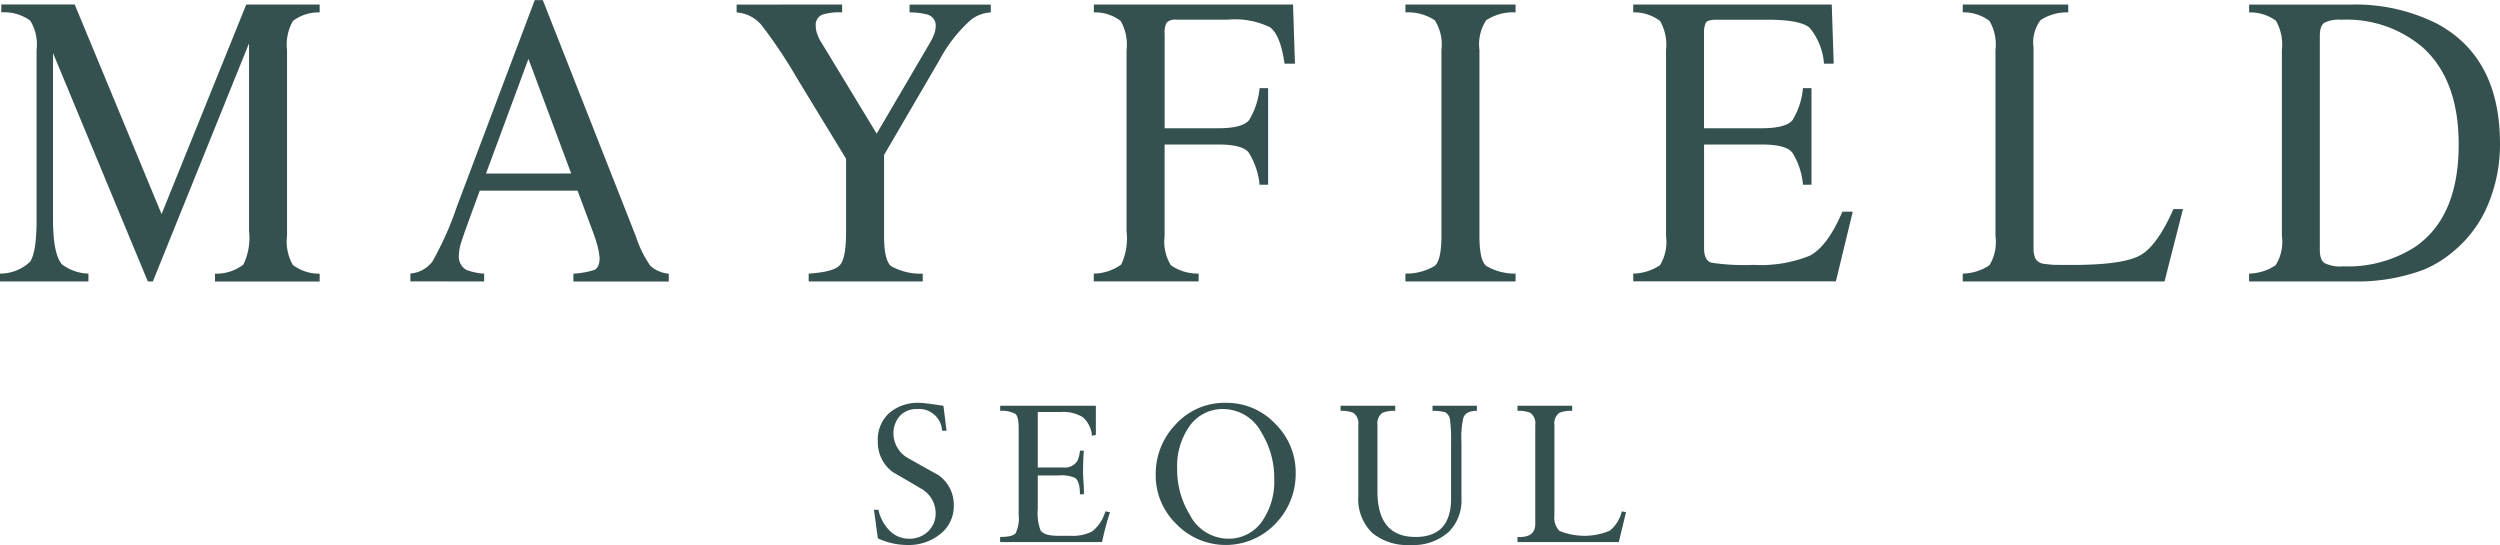 <svg xmlns="http://www.w3.org/2000/svg" width="212.6" height="46.344" viewBox="0 0 212.6 46.344">
  <defs>
    <style>
      .cls-1 {
        fill: #345150;
      }
    </style>
  </defs>
  <g id="그룹_10" data-name="그룹 10" transform="translate(-76.69 -300.863)">
    <g id="그룹_8" data-name="그룹 8" transform="translate(76.69 300.863)">
      <path id="패스_28" data-name="패스 28" class="cls-1" d="M76.69,324.061a3.7,3.7,0,0,0,2.549-1c.374-.53.562-1.718.562-3.594V305.052a3.888,3.888,0,0,0-.542-2.508,3.805,3.805,0,0,0-2.461-.7v-.668h6.245L90.43,319l7.2-17.819h6.244v.668a3.6,3.6,0,0,0-2.274.728,4.069,4.069,0,0,0-.5,2.477v15.8a3.974,3.974,0,0,0,.5,2.478,3.719,3.719,0,0,0,2.274.735v.667h-8.9v-.667a3.766,3.766,0,0,0,2.414-.775,5.229,5.229,0,0,0,.479-2.858V304.479l-8.177,20.248h-.429L81.2,305.309v14.161c0,1.944.247,3.21.761,3.805a3.881,3.881,0,0,0,2.25.785v.667H76.69Z" transform="translate(-76.69 -300.794)"/>
      <path id="패스_29" data-name="패스 29" class="cls-1" d="M111.6,324.8v-.667a5.069,5.069,0,0,1-1.513-.318,1.294,1.294,0,0,1-.64-1.242,4.189,4.189,0,0,1,.24-1.219q.239-.768,1.539-4.277h8.315l1.279,3.428a12.584,12.584,0,0,1,.444,1.386,5.873,5.873,0,0,1,.151.913c0,.522-.151.852-.413,1a7.006,7.006,0,0,1-1.816.333v.667h8.111v-.667a2.693,2.693,0,0,1-1.555-.656,9.4,9.4,0,0,1-1.236-2.5l-7.92-20.109H115.9l-6.588,17.465A27.593,27.593,0,0,1,107.2,323.1a2.629,2.629,0,0,1-1.877,1.025v.667Zm.155-9.18,3.609-9.749L119,315.617Z" transform="translate(-70.425 -300.863)"/>
      <path id="패스_30" data-name="패스 30" class="cls-1" d="M137.058,301.18v.668a4.861,4.861,0,0,0-1.688.194.943.943,0,0,0-.555.981,1.974,1.974,0,0,0,.093.568,3.488,3.488,0,0,0,.429.888l4.658,7.681,4.575-7.8a4.189,4.189,0,0,0,.369-.83,2.594,2.594,0,0,0,.078-.5.964.964,0,0,0-.718-1,5.791,5.791,0,0,0-1.506-.179v-.668H149.7v.668a2.96,2.96,0,0,0-1.719.656,12.242,12.242,0,0,0-2.657,3.414l-4.7,8.05v6.9c0,1.364.2,2.212.59,2.552a5.164,5.164,0,0,0,2.7.642v.667h-9.7v-.667c1.419-.1,2.322-.333,2.656-.735.35-.367.525-1.339.525-2.874V314.3l-4.166-6.84a41.757,41.757,0,0,0-3.03-4.534,3.015,3.015,0,0,0-2.113-1.074v-.668Z" transform="translate(-65.443 -300.794)"/>
      <path id="패스_31" data-name="패스 31" class="cls-1" d="M153.007,324.061a4.062,4.062,0,0,0,2.333-.772,5.229,5.229,0,0,0,.453-2.82V305.052a4.048,4.048,0,0,0-.5-2.477,3.6,3.6,0,0,0-2.282-.728v-.668h16.94l.162,5.032h-.885c-.228-1.622-.635-2.659-1.24-3.1a6.825,6.825,0,0,0-3.613-.643h-4.344a1.039,1.039,0,0,0-.825.244,1.8,1.8,0,0,0-.174.963V311.7h4.562c1.371,0,2.237-.235,2.613-.684a6.387,6.387,0,0,0,.9-2.729h.725v8.218h-.725a6.31,6.31,0,0,0-.929-2.742c-.361-.462-1.232-.679-2.586-.679h-4.562v7.78a3.842,3.842,0,0,0,.529,2.484,4.014,4.014,0,0,0,2.364.711v.667h-8.916Z" transform="translate(-59.991 -300.794)"/>
      <path id="패스_32" data-name="패스 32" class="cls-1" d="M174.752,324.061a4.746,4.746,0,0,0,2.494-.656c.374-.327.567-1.175.567-2.539V305.052a3.831,3.831,0,0,0-.567-2.535,4.136,4.136,0,0,0-2.494-.669v-.668h9.367v.668a4.173,4.173,0,0,0-2.5.669,3.745,3.745,0,0,0-.573,2.535v15.814c0,1.364.185,2.212.573,2.539a4.792,4.792,0,0,0,2.5.656v.667h-9.367Z" transform="translate(-55.234 -300.794)"/>
      <path id="패스_33" data-name="패스 33" class="cls-1" d="M190.646,324.061a4.27,4.27,0,0,0,2.273-.711,3.826,3.826,0,0,0,.517-2.484V305.052a4.109,4.109,0,0,0-.506-2.477,3.631,3.631,0,0,0-2.284-.728v-.668h16.882l.167,5.032h-.828a5.412,5.412,0,0,0-1.214-3.049c-.53-.462-1.727-.691-3.582-.691h-4.362c-.478,0-.773.087-.88.244a1.968,1.968,0,0,0-.163.963V311.7h4.9c1.369,0,2.252-.235,2.619-.684a6.256,6.256,0,0,0,.895-2.729h.725v8.218h-.725a6.131,6.131,0,0,0-.91-2.742c-.381-.462-1.247-.679-2.6-.679h-4.9v8.8c0,.7.2,1.114.606,1.244a18.254,18.254,0,0,0,3.572.191,11.206,11.206,0,0,0,4.789-.771c1.021-.518,1.946-1.775,2.8-3.756h.879l-1.436,5.929h-17.23Z" transform="translate(-51.756 -300.794)"/>
      <path id="패스_34" data-name="패스 34" class="cls-1" d="M213.637,324.061a4.251,4.251,0,0,0,2.271-.711,3.8,3.8,0,0,0,.512-2.484V305.052a4.005,4.005,0,0,0-.509-2.477,3.58,3.58,0,0,0-2.273-.728v-.668h8.97v.668a4.112,4.112,0,0,0-2.352.656,3.161,3.161,0,0,0-.6,2.318V321.89a2.141,2.141,0,0,0,.172.92,1.018,1.018,0,0,0,.8.428c.241.038.492.057.758.079.271,0,.768.009,1.5.009,2.839,0,4.751-.256,5.759-.776s1.967-1.845,2.91-3.978h.811l-1.57,6.156H213.637Z" transform="translate(-46.725 -300.794)"/>
      <path id="패스_35" data-name="패스 35" class="cls-1" d="M233.616,324.727h8.844a16.13,16.13,0,0,0,6.012-1,9.59,9.59,0,0,0,2.573-1.6,10.206,10.206,0,0,0,2.934-4.044,13.278,13.278,0,0,0,.975-5.054q0-7.379-5.4-10.245a15.48,15.48,0,0,0-7.346-1.6h-8.589v.668a3.674,3.674,0,0,1,2.276.7,4.1,4.1,0,0,1,.511,2.5v15.814a3.716,3.716,0,0,1-.535,2.484,4.224,4.224,0,0,1-2.251.711Zm6.016-2.714V303.881c0-.595.122-.971.391-1.155a2.848,2.848,0,0,1,1.46-.253,9.948,9.948,0,0,1,6.914,2.367c2.037,1.839,3.043,4.595,3.043,8.248q0,6.159-3.705,8.7a10.549,10.549,0,0,1-6.126,1.655,2.868,2.868,0,0,1-1.587-.285c-.269-.18-.391-.568-.391-1.145" transform="translate(-42.354 -300.794)"/>
    </g>
    <g id="그룹_9" data-name="그룹 9" transform="translate(151.012 335.119)">
      <path id="패스_36" data-name="패스 36" class="cls-1" d="M138,340.493l-.333-2.424h.381a3.552,3.552,0,0,0,.88,1.693,2.294,2.294,0,0,0,1.71.764,2.27,2.27,0,0,0,1.627-.614,2.1,2.1,0,0,0,.648-1.594,2.4,2.4,0,0,0-1.279-2.076q-1.179-.7-2.358-1.378a3.148,3.148,0,0,1-1.279-2.64,3.015,3.015,0,0,1,1.013-2.424,3.754,3.754,0,0,1,2.54-.83q.366,0,2.027.25l.266,2.124h-.383a1.949,1.949,0,0,0-2.141-1.843,1.858,1.858,0,0,0-1.461.6,2.217,2.217,0,0,0-.531,1.528,2.429,2.429,0,0,0,1.333,2.093q1.232.7,2.464,1.377a3.063,3.063,0,0,1,1.332,2.591,3.006,3.006,0,0,1-1.214,2.49,4.262,4.262,0,0,1-2.7.88A5.986,5.986,0,0,1,138,340.493Z" transform="translate(-137.669 -328.969)"/>
      <path id="패스_37" data-name="패스 37" class="cls-1" d="M149.674,329.705v4.716h2.191a1.23,1.23,0,0,0,1.179-.564,2.622,2.622,0,0,0,.216-.864h.333q-.066.731-.067,1.86,0,.232.043.9a9.2,9.2,0,0,1,.024.947h-.333q0-1.112-.431-1.4a2.91,2.91,0,0,0-1.377-.2h-1.777v2.823a4.3,4.3,0,0,0,.233,1.843q.3.466,1.477.466h1.03a3.707,3.707,0,0,0,1.876-.366,3.338,3.338,0,0,0,1.13-1.71l.4.066a23.277,23.277,0,0,0-.68,2.541h-8.668v-.433q1.064,0,1.321-.323a2.929,2.929,0,0,0,.256-1.553v-7.373q0-.98-.273-1.211a2.431,2.431,0,0,0-1.3-.266v-.431h8.137v2.473l-.333.083a2.332,2.332,0,0,0-.78-1.586,3.2,3.2,0,0,0-1.876-.439Z" transform="translate(-135.744 -328.924)"/>
      <path id="패스_38" data-name="패스 38" class="cls-1" d="M157.327,335.08a6.053,6.053,0,0,1,1.627-4.2,5.612,5.612,0,0,1,4.351-1.91,5.673,5.673,0,0,1,4.216,1.81,5.779,5.779,0,0,1,1.711,4.168,6.053,6.053,0,0,1-1.627,4.2,5.846,5.846,0,0,1-8.551.1A5.748,5.748,0,0,1,157.327,335.08Zm1.826-.483a7.27,7.27,0,0,0,1.08,3.9,3.693,3.693,0,0,0,3.221,2.026,3.437,3.437,0,0,0,2.873-1.411,5.906,5.906,0,0,0,1.079-3.686,7.348,7.348,0,0,0-1.079-3.918,3.7,3.7,0,0,0-3.221-2.01,3.436,3.436,0,0,0-2.873,1.411A5.906,5.906,0,0,0,159.153,334.6Z" transform="translate(-133.368 -328.969)"/>
      <path id="패스_39" data-name="패스 39" class="cls-1" d="M181.818,329.174v.431q-.931,0-1.146.581a7.488,7.488,0,0,0-.166,2.091v4.783a3.782,3.782,0,0,1-1.063,2.823,4.5,4.5,0,0,1-3.271,1.129A4.687,4.687,0,0,1,172.935,340a3.974,3.974,0,0,1-1.2-3.138V330.8a1.087,1.087,0,0,0-.433-1.029,2.638,2.638,0,0,0-1.079-.166v-.431h4.649v.431a2.643,2.643,0,0,0-1.079.166,1.089,1.089,0,0,0-.431,1.029v5.647q0,3.885,3.237,3.884,3.022,0,3.023-3.27v-4.733a13.731,13.731,0,0,0-.083-1.91.864.864,0,0,0-.433-.7,4.461,4.461,0,0,0-1.062-.116v-.431h3.769Z" transform="translate(-130.545 -328.924)"/>
      <path id="패스_40" data-name="패스 40" class="cls-1" d="M191.8,338.222l-.614,2.541H182.57v-.433q1.512.084,1.511-1.112V330.8a1.089,1.089,0,0,0-.431-1.029,2.641,2.641,0,0,0-1.08-.166v-.431h4.65v.431a2.634,2.634,0,0,0-1.079.166,1.086,1.086,0,0,0-.431,1.029v7.688a1.611,1.611,0,0,0,.431,1.328,5.594,5.594,0,0,0,4.276-.017,2.994,2.994,0,0,0,1.021-1.643Z" transform="translate(-127.844 -328.924)"/>
    </g>
  </g>
</svg>
